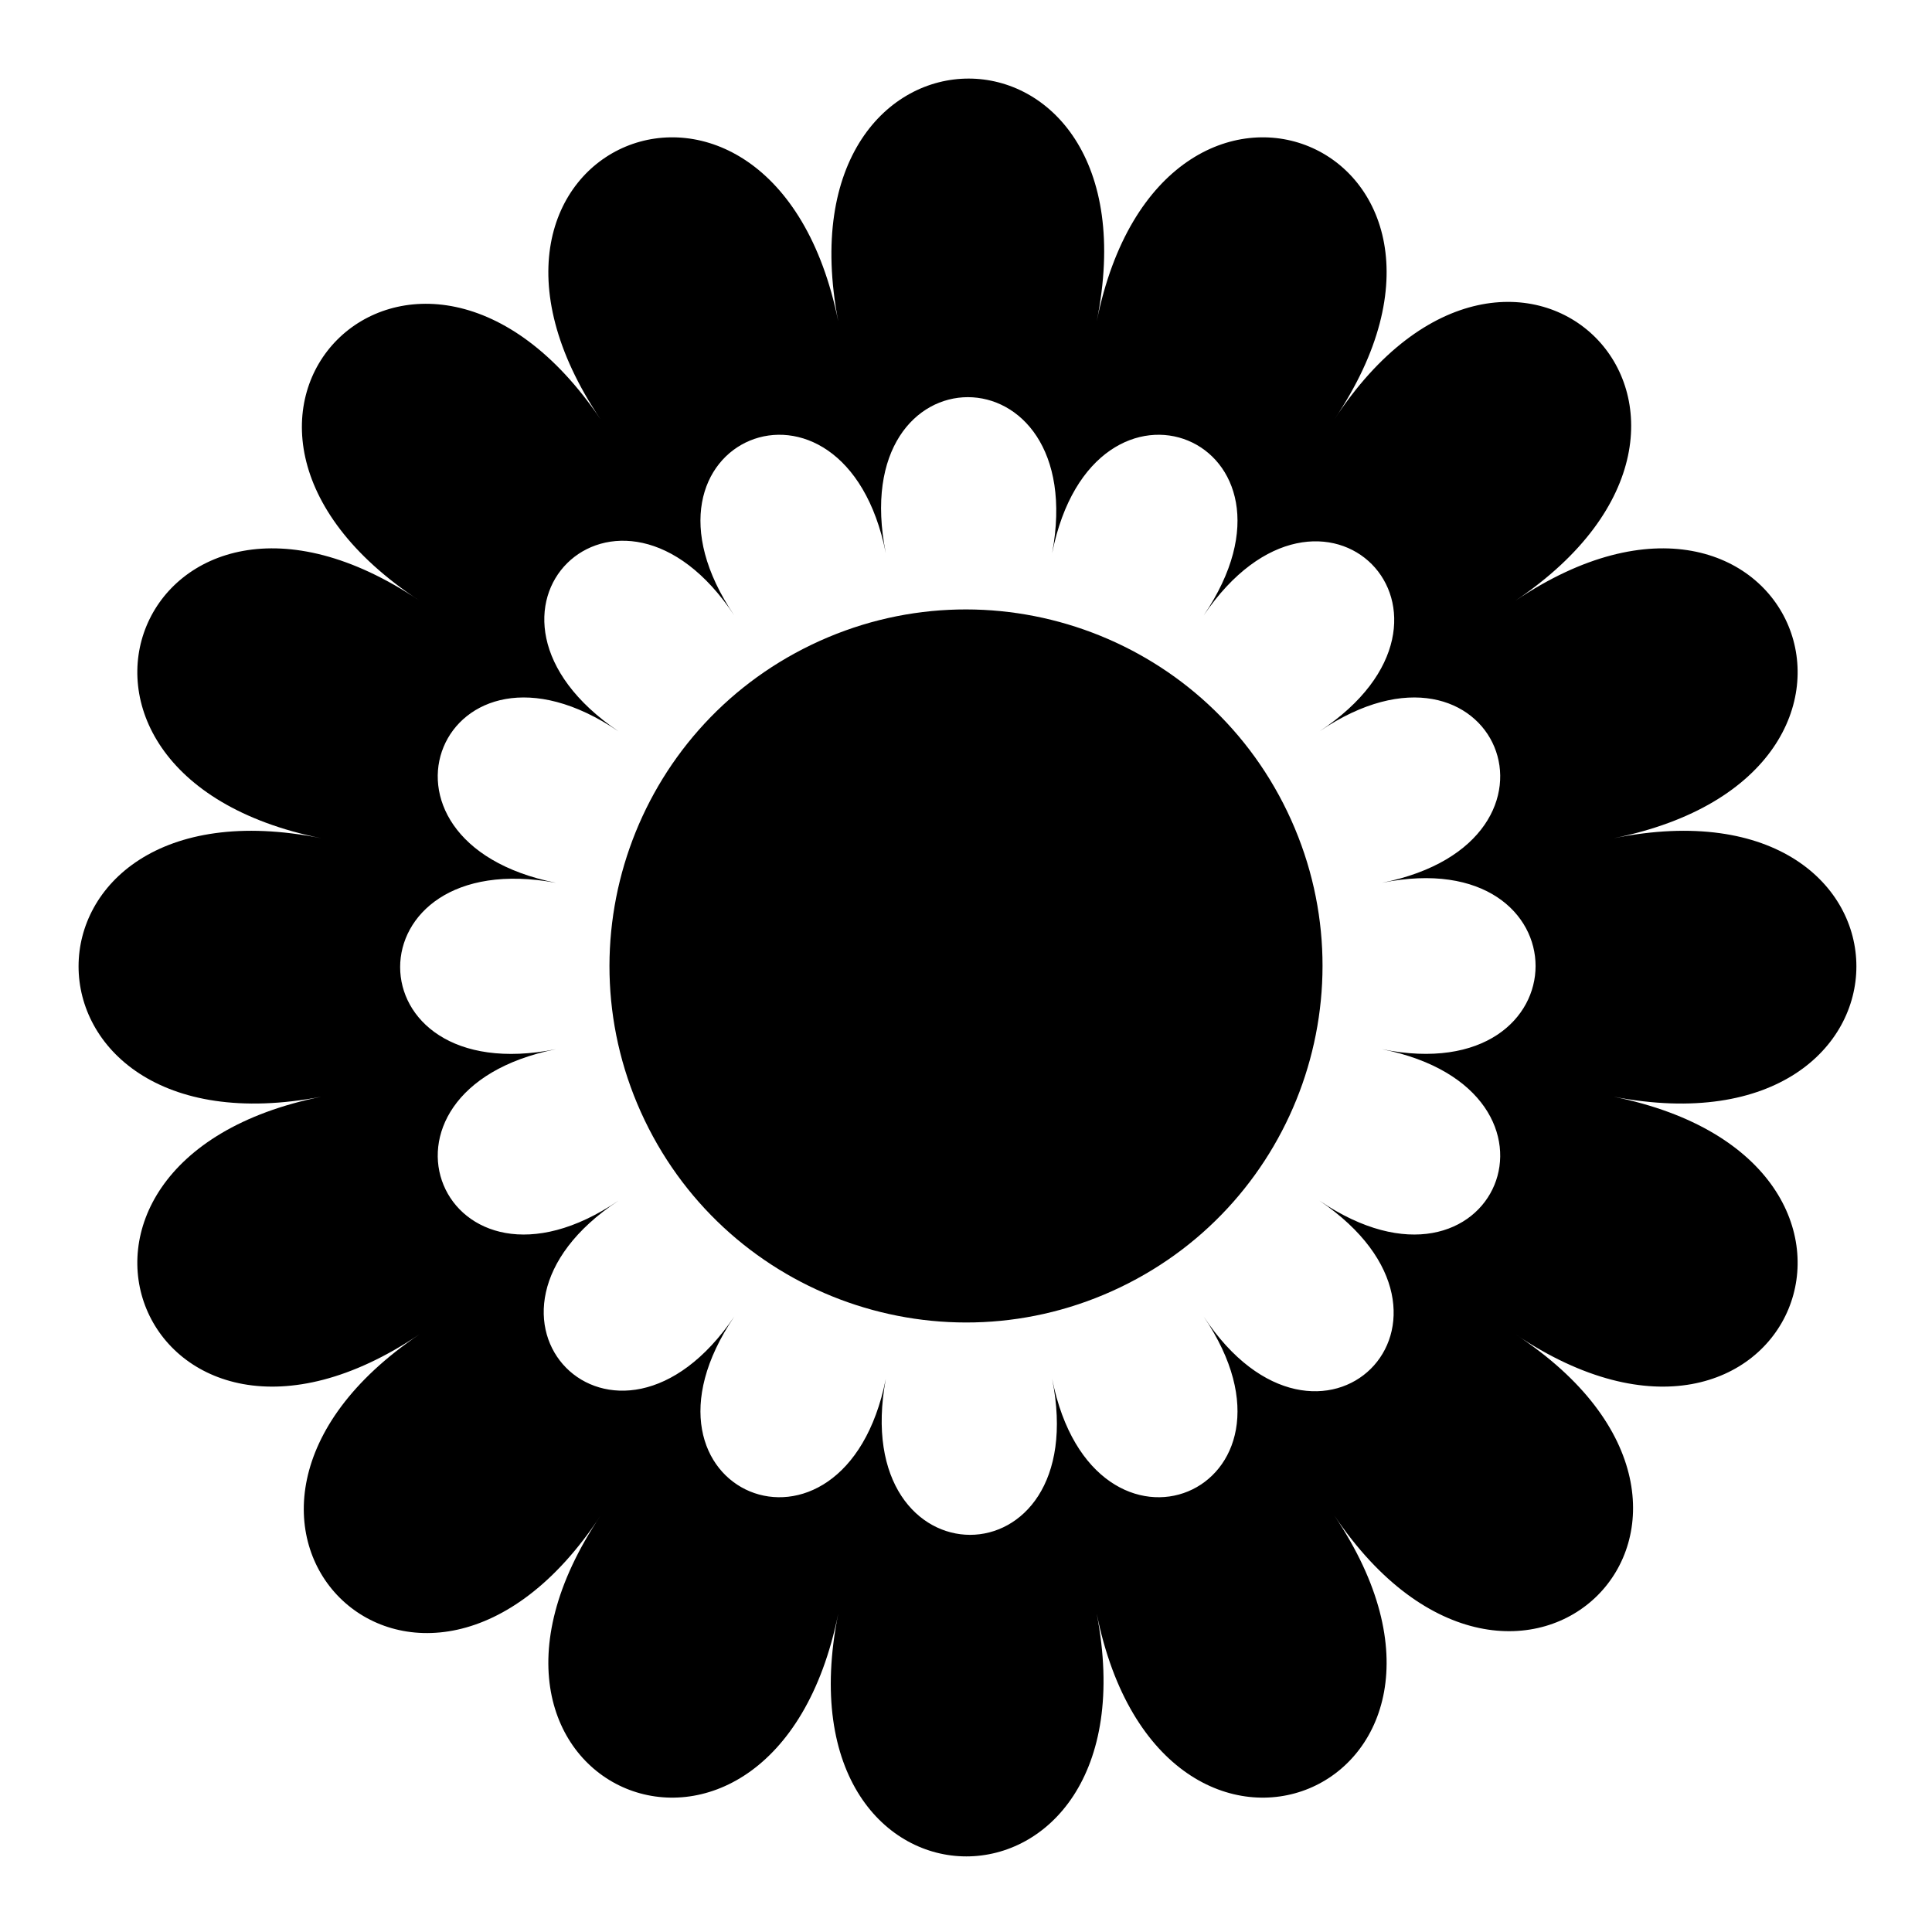 <?xml version="1.0" encoding="UTF-8"?>
<!-- Uploaded to: SVG Repo, www.svgrepo.com, Generator: SVG Repo Mixer Tools -->
<svg fill="#000000" width="800px" height="800px" version="1.1" viewBox="144 144 512 512" xmlns="http://www.w3.org/2000/svg">
 <g>
  <path d="m571.61 366.15c85.805-17.32 46.445-111.78-25.977-62.977 72.422-48.805 0-121.23-48.02-48.02 48.805-72.422-45.656-111.78-62.977-25.977 17.32-85.805-85.02-85.805-68.488 0-17.32-85.805-111.78-46.445-62.977 25.977-48.805-72.422-121.23 0-48.02 48.02-72.422-48.805-111.78 45.656-25.977 62.977-85.805-17.32-85.805 85.02 0 68.488-85.805 17.32-46.445 111.78 25.977 62.977-72.422 48.805 0 121.23 48.02 48.02-48.805 72.422 45.656 111.78 62.977 25.977-17.32 85.805 85.02 85.805 68.488 0 17.32 85.805 111.78 46.445 62.977-25.977 48.805 72.422 121.23 0 48.02-48.02 72.422 48.805 111.78-45.656 25.977-62.977 85.805 16.531 85.805-85.805 0-68.488zm-61.402 55.891c55.105 11.02 29.914 71.637-16.531 40.148 46.445 31.488 0 77.145-30.699 30.699 31.488 46.445-29.125 71.637-40.148 16.531 11.02 55.105-54.316 55.105-44.082 0-11.02 55.105-71.637 29.914-40.148-16.531-31.488 46.445-77.145 0-30.699-30.699-46.445 31.488-71.637-29.125-16.531-40.148-55.105 11.02-55.105-54.316 0-44.082-55.105-11.02-29.914-71.637 16.531-40.148-46.445-31.488 0-77.145 30.699-30.699-31.488-46.445 29.125-71.637 40.148-16.531-11.02-55.105 54.316-55.105 44.082 0 11.02-55.105 71.637-29.914 40.148 16.531 31.488-46.445 77.145 0 30.699 30.699 46.445-31.488 71.637 29.125 16.531 40.148 54.316-11.02 54.316 55.105 0 44.082z"/>
  <path d="m485.14 359.07c22.602 47.02 2.805 103.46-44.219 126.06-47.02 22.598-103.46 2.801-126.06-44.219-22.602-47.023-2.801-103.46 44.219-126.06 47.023-22.602 103.46-2.805 126.06 44.219"/>
 </g>
</svg>